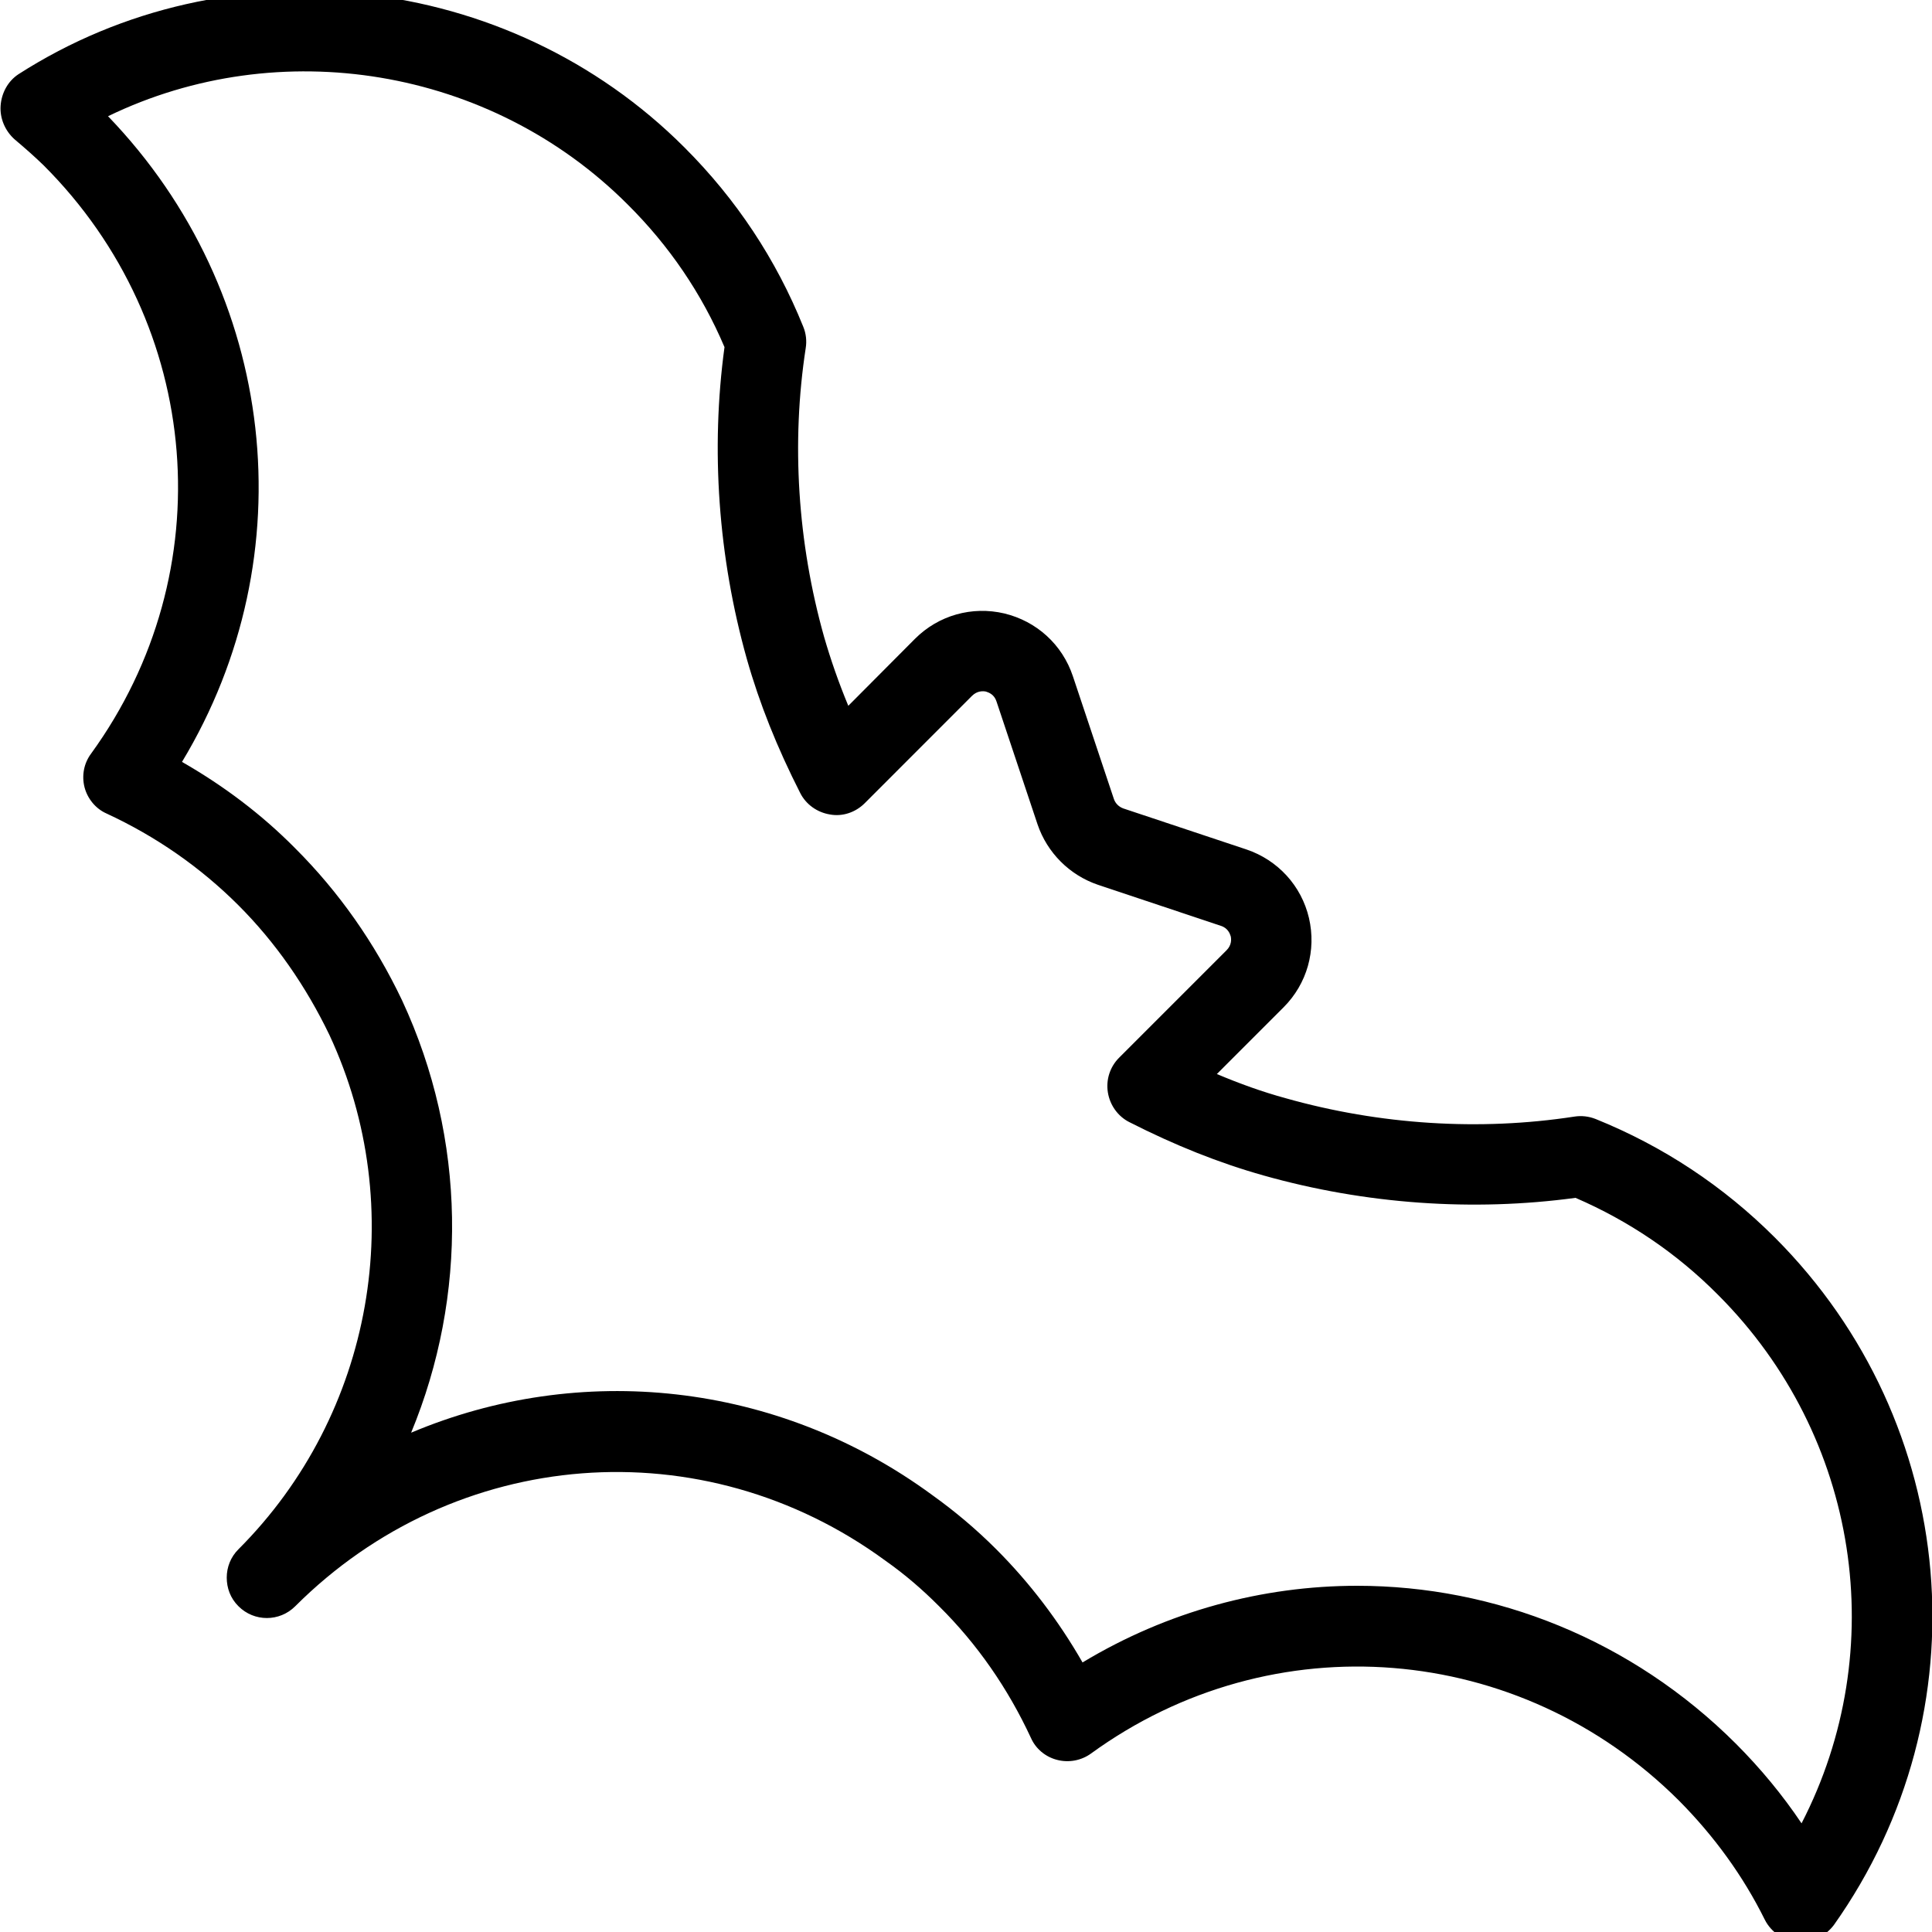 <?xml version="1.0" encoding="UTF-8"?>
<svg xmlns="http://www.w3.org/2000/svg" xmlns:xlink="http://www.w3.org/1999/xlink" width="25px" height="25px" viewBox="0 0 25 25" version="1.1">
<g id="surface1">
<path style=" stroke:none;fill-rule:nonzero;fill:rgb(0%,0%,0%);fill-opacity:1;" d="M 23.305 25.129 C 23.289 25.129 23.277 25.129 23.262 25.125 C 23.082 25.113 22.918 25.004 22.836 24.84 C 22.555 24.273 22.18 23.758 21.727 23.301 C 19.664 21.242 16.465 20.984 14.117 22.691 C 13.992 22.781 13.832 22.812 13.68 22.773 C 13.527 22.734 13.402 22.629 13.34 22.488 C 13.043 21.848 12.645 21.273 12.152 20.785 C 11.934 20.566 11.707 20.371 11.457 20.195 C 9.098 18.465 5.891 18.715 3.82 20.785 C 3.617 20.988 3.289 20.988 3.086 20.785 C 2.98 20.68 2.934 20.547 2.934 20.414 C 2.934 20.281 2.984 20.148 3.086 20.047 C 4.832 18.301 5.305 15.625 4.262 13.391 C 3.957 12.758 3.562 12.191 3.086 11.715 C 2.594 11.223 2.02 10.824 1.379 10.527 C 1.238 10.465 1.133 10.336 1.094 10.188 C 1.055 10.035 1.086 9.875 1.18 9.75 C 2.883 7.402 2.629 4.203 0.566 2.141 C 0.445 2.023 0.32 1.914 0.191 1.805 C 0.066 1.695 -0.004 1.531 0.008 1.367 C 0.02 1.203 0.102 1.051 0.238 0.961 C 2.945 -0.777 6.574 -0.379 8.859 1.91 C 9.527 2.578 10.043 3.355 10.395 4.23 C 10.43 4.316 10.441 4.41 10.426 4.504 C 10.238 5.727 10.32 7.02 10.664 8.242 C 10.75 8.539 10.852 8.832 10.977 9.133 L 11.84 8.266 C 12.145 7.961 12.578 7.84 12.996 7.938 C 13.414 8.039 13.746 8.34 13.883 8.75 L 14.414 10.34 C 14.434 10.398 14.48 10.441 14.535 10.461 L 16.129 10.992 C 16.535 11.129 16.84 11.461 16.938 11.879 C 17.035 12.297 16.914 12.73 16.609 13.035 L 15.746 13.898 C 16.043 14.023 16.336 14.129 16.637 14.211 C 17.855 14.555 19.148 14.637 20.371 14.449 C 20.465 14.434 20.559 14.445 20.648 14.48 C 21.52 14.832 22.301 15.348 22.969 16.016 C 25.363 18.414 25.684 22.152 23.73 24.91 C 23.629 25.043 23.473 25.129 23.305 25.129 Z M 17.562 20.52 C 19.34 20.52 21.113 21.215 22.465 22.566 C 22.781 22.883 23.066 23.227 23.312 23.594 C 24.469 21.352 24.066 18.59 22.23 16.754 C 21.695 16.215 21.074 15.797 20.387 15.5 C 19.059 15.68 17.668 15.582 16.352 15.211 C 15.77 15.047 15.203 14.82 14.613 14.52 C 14.465 14.445 14.363 14.301 14.336 14.137 C 14.309 13.973 14.363 13.805 14.48 13.688 L 15.871 12.297 C 15.938 12.23 15.934 12.156 15.926 12.117 C 15.914 12.078 15.887 12.008 15.797 11.98 L 14.207 11.449 C 13.84 11.324 13.551 11.035 13.426 10.668 L 12.895 9.078 C 12.867 8.988 12.797 8.961 12.758 8.949 C 12.719 8.941 12.645 8.938 12.578 9.004 L 11.188 10.395 C 11.07 10.512 10.902 10.57 10.738 10.539 C 10.574 10.512 10.43 10.41 10.355 10.262 C 10.055 9.672 9.828 9.105 9.664 8.527 C 9.293 7.207 9.195 5.816 9.375 4.492 C 9.082 3.801 8.66 3.18 8.121 2.645 C 6.344 0.867 3.613 0.43 1.398 1.504 C 3.594 3.785 3.965 7.191 2.355 9.859 C 2.895 10.168 3.387 10.539 3.82 10.977 C 4.383 11.539 4.848 12.199 5.203 12.945 C 6.039 14.742 6.051 16.773 5.32 18.539 C 7.496 17.621 10.051 17.867 12.066 19.348 C 12.355 19.555 12.629 19.785 12.891 20.047 C 13.324 20.48 13.699 20.973 14.008 21.512 C 15.109 20.848 16.34 20.52 17.562 20.52 Z M 17.562 20.52 "/>
</g>
</svg>
